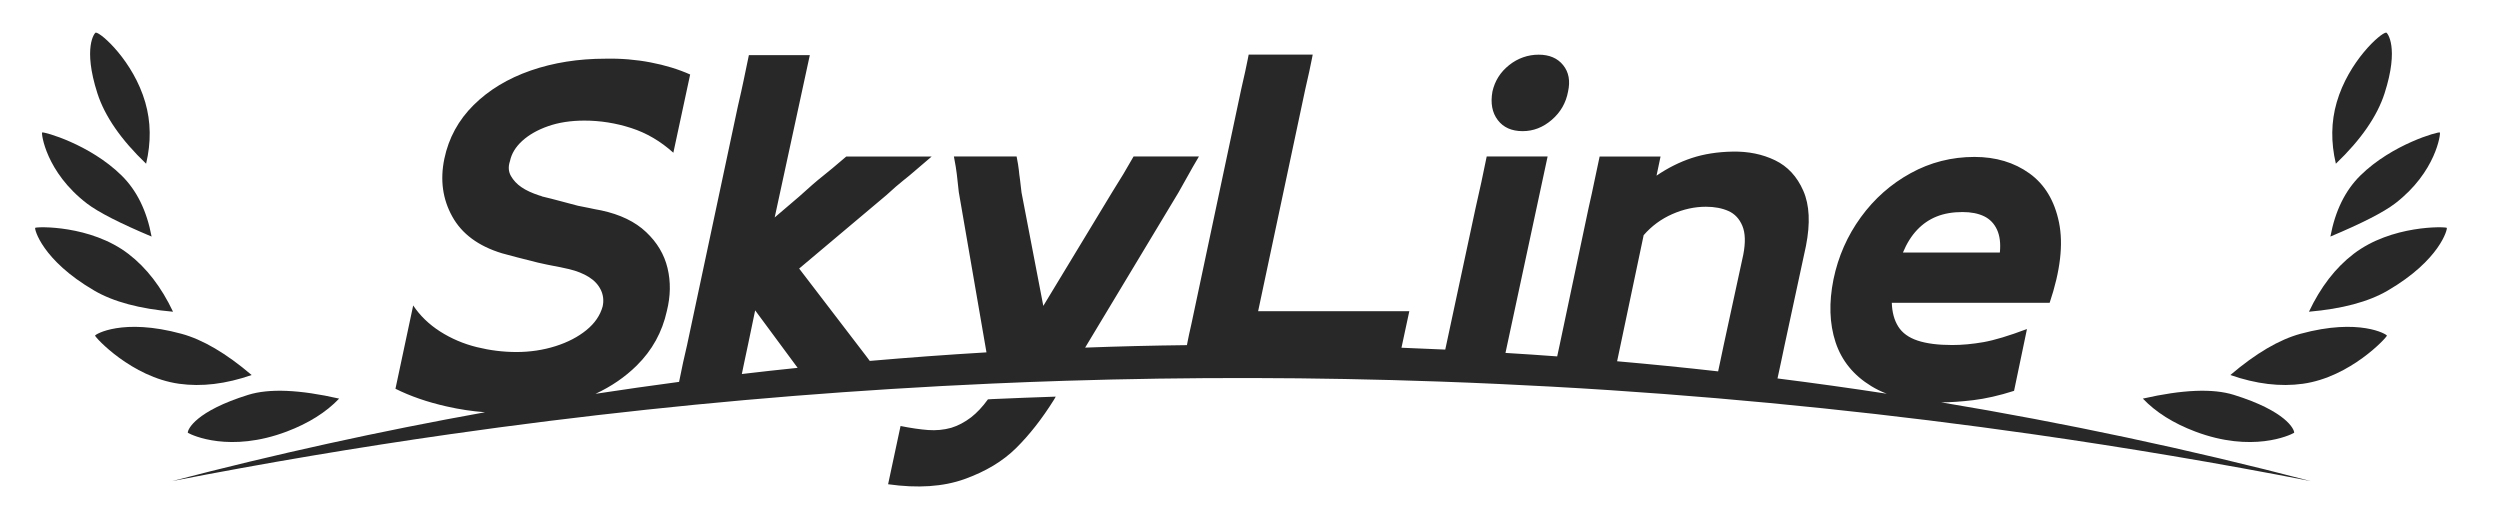 <svg width="109" height="22" viewBox="0 0 109 22" fill="none" xmlns="http://www.w3.org/2000/svg">
<path d="M43.245 17.401C44.175 17.36 45.102 17.324 46.031 17.293L45.952 17.43C45.435 18.256 44.886 18.957 44.304 19.534C43.724 20.109 42.97 20.561 42.046 20.891C41.122 21.221 40.014 21.296 38.721 21.113L39.264 18.574C39.716 18.664 40.117 18.723 40.466 18.749C40.815 18.774 41.151 18.743 41.475 18.652C41.771 18.561 42.059 18.41 42.338 18.197C42.591 18.001 42.837 17.739 43.075 17.411C43.132 17.408 43.188 17.406 43.245 17.402V17.401ZM66.389 5.718C66.855 5.718 67.278 5.553 67.659 5.224C68.04 4.895 68.276 4.485 68.367 3.993C68.47 3.528 68.399 3.143 68.153 2.84C67.908 2.536 67.552 2.384 67.087 2.384C66.621 2.384 66.178 2.536 65.797 2.84C65.415 3.144 65.174 3.529 65.07 3.993C64.98 4.497 65.057 4.911 65.302 5.234C65.547 5.557 65.909 5.718 66.388 5.718H66.389ZM100.739 20.974C96.736 20.194 92.714 19.517 88.681 18.939C82.554 18.063 76.399 17.422 70.229 17.013C69.356 16.956 68.481 16.902 67.608 16.855C66.861 16.813 66.113 16.776 65.365 16.742C64.489 16.701 63.613 16.666 62.736 16.635C57.308 16.443 51.874 16.432 46.444 16.602C45.377 16.636 44.312 16.676 43.246 16.724C41.782 16.789 40.316 16.868 38.854 16.96C38.151 17.004 37.447 17.051 36.745 17.101C31.03 17.508 25.327 18.117 19.651 18.927C15.586 19.507 11.535 20.191 7.5 20.977C12.006 19.8 16.56 18.8 21.148 17.974C20.591 17.932 20.033 17.849 19.476 17.721C18.636 17.533 17.893 17.275 17.242 16.95L18.015 13.318C18.312 13.763 18.704 14.143 19.192 14.455C19.68 14.765 20.211 14.992 20.787 15.134C21.361 15.276 21.94 15.348 22.522 15.348C23.105 15.348 23.682 15.263 24.216 15.094C24.75 14.925 25.2 14.692 25.567 14.393C25.932 14.096 26.168 13.751 26.276 13.359C26.331 13.102 26.303 12.861 26.195 12.638C26.087 12.415 25.914 12.228 25.676 12.079C25.44 11.931 25.152 11.816 24.813 11.734C24.515 11.666 24.289 11.619 24.133 11.593C23.978 11.564 23.751 11.518 23.453 11.45C22.75 11.275 22.229 11.139 21.89 11.044C20.861 10.732 20.138 10.198 19.719 9.44C19.298 8.682 19.183 7.844 19.373 6.923C19.563 6.016 19.989 5.235 20.652 4.578C21.315 3.922 22.144 3.421 23.139 3.075C24.133 2.731 25.219 2.559 26.396 2.559C27.073 2.544 27.729 2.599 28.366 2.721C29.001 2.842 29.576 3.019 30.091 3.248L29.358 6.659C28.804 6.159 28.192 5.799 27.523 5.583C26.852 5.366 26.172 5.258 25.482 5.258C24.886 5.258 24.358 5.34 23.899 5.501C23.438 5.662 23.063 5.876 22.772 6.14C22.482 6.404 22.302 6.698 22.235 7.023C22.153 7.266 22.168 7.483 22.276 7.672C22.384 7.861 22.535 8.025 22.732 8.159C22.927 8.295 23.189 8.416 23.513 8.523C23.581 8.538 23.621 8.552 23.634 8.565C23.919 8.633 24.187 8.701 24.437 8.769C24.687 8.835 24.94 8.904 25.198 8.971C25.414 9.011 25.583 9.046 25.706 9.072C25.827 9.101 25.996 9.133 26.213 9.173C27.038 9.35 27.691 9.664 28.171 10.119C28.651 10.571 28.963 11.095 29.105 11.691C29.248 12.287 29.237 12.909 29.075 13.559C28.872 14.48 28.436 15.27 27.765 15.934C27.259 16.434 26.659 16.848 25.964 17.17C27.177 16.985 28.393 16.812 29.608 16.65C29.637 16.518 29.658 16.41 29.675 16.325C29.707 16.157 29.743 15.986 29.781 15.812C29.82 15.637 29.879 15.382 29.956 15.045L32.167 4.653C32.284 4.149 32.367 3.771 32.419 3.52C32.471 3.267 32.548 2.896 32.651 2.404H35.308L33.776 9.481L34.843 8.57C35.283 8.17 35.622 7.875 35.861 7.688C36.1 7.5 36.446 7.211 36.898 6.824H40.621C40.285 7.109 40.039 7.319 39.884 7.454C39.729 7.59 39.561 7.729 39.38 7.871C39.198 8.013 38.954 8.227 38.644 8.51L34.843 11.709L37.752 15.509C37.814 15.592 37.87 15.667 37.922 15.736C39.616 15.589 41.313 15.464 43.01 15.363L41.803 8.373C41.765 8.025 41.735 7.763 41.716 7.588C41.697 7.413 41.654 7.159 41.59 6.822H44.324C44.375 7.08 44.408 7.278 44.421 7.413C44.433 7.548 44.45 7.682 44.47 7.81C44.489 7.94 44.512 8.134 44.538 8.392L45.488 13.337L48.494 8.373C48.713 8.025 48.875 7.763 48.979 7.588C49.082 7.413 49.231 7.159 49.424 6.822H52.274C52.067 7.171 51.916 7.435 51.818 7.616C51.72 7.798 51.575 8.055 51.382 8.392L47.312 15.156C48.791 15.101 50.27 15.065 51.75 15.048L51.779 14.898C51.811 14.724 51.867 14.469 51.944 14.132L54.116 3.893C54.194 3.545 54.252 3.286 54.291 3.118C54.329 2.949 54.366 2.779 54.398 2.604C54.41 2.54 54.424 2.466 54.442 2.381H57.234C57.216 2.467 57.202 2.54 57.19 2.604C57.158 2.779 57.122 2.949 57.084 3.118C57.046 3.286 56.986 3.545 56.909 3.893L54.854 13.569H61.446L61.104 15.161C61.74 15.184 62.377 15.212 63.013 15.242C63.026 15.177 63.041 15.111 63.056 15.043L64.335 9.071C64.451 8.567 64.535 8.189 64.588 7.938C64.639 7.685 64.716 7.314 64.82 6.823H67.476L65.712 15.044C65.684 15.165 65.66 15.28 65.639 15.387C66.39 15.432 67.141 15.483 67.893 15.539C67.925 15.399 67.961 15.233 68 15.044L69.261 9.072C69.364 8.62 69.445 8.252 69.502 7.967C69.561 7.683 69.641 7.302 69.744 6.824H72.4L72.225 7.658C72.717 7.322 73.228 7.066 73.757 6.891C74.287 6.716 74.881 6.622 75.541 6.61C76.227 6.597 76.843 6.723 77.392 6.988C77.941 7.253 78.352 7.696 78.623 8.316C78.896 8.936 78.934 9.738 78.74 10.72L77.809 15.044C77.743 15.355 77.693 15.6 77.654 15.781C77.615 15.962 77.576 16.143 77.537 16.324C77.525 16.375 77.514 16.434 77.499 16.5C79.09 16.701 80.679 16.923 82.263 17.166C82.022 17.074 81.797 16.963 81.59 16.837C80.815 16.364 80.295 15.725 80.029 14.918C79.764 14.109 79.735 13.195 79.941 12.174C80.148 11.178 80.546 10.277 81.134 9.469C81.722 8.661 82.446 8.021 83.306 7.55C84.165 7.077 85.093 6.842 86.088 6.842C87.019 6.842 87.817 7.082 88.483 7.559C89.149 8.038 89.579 8.752 89.773 9.701C89.967 10.651 89.831 11.818 89.365 13.201H82.483C82.495 13.615 82.589 13.961 82.764 14.238C82.939 14.517 83.22 14.72 83.607 14.849C83.995 14.979 84.499 15.043 85.119 15.043C85.545 15.043 85.999 15.001 86.476 14.918C86.955 14.833 87.588 14.643 88.376 14.345L87.813 17.041C87.166 17.248 86.572 17.382 86.029 17.448C85.504 17.51 85.04 17.542 84.637 17.543C90.054 18.444 95.429 19.587 100.738 20.973L100.739 20.974ZM82.968 11.01H87.194C87.233 10.609 87.192 10.277 87.069 10.012C86.946 9.746 86.758 9.552 86.506 9.429C86.253 9.307 85.94 9.245 85.566 9.245C85.139 9.245 84.764 9.31 84.441 9.439C84.119 9.567 83.834 9.762 83.588 10.021C83.341 10.281 83.135 10.609 82.968 11.01ZM70.506 15.751C71.976 15.88 73.444 16.026 74.91 16.192C74.94 16.055 74.969 15.918 74.998 15.781C75.036 15.6 75.088 15.355 75.153 15.044L76.006 11.108C76.109 10.578 76.097 10.158 75.967 9.847C75.838 9.538 75.635 9.321 75.356 9.198C75.079 9.076 74.753 9.014 74.378 9.014C73.886 9.014 73.398 9.121 72.913 9.334C72.428 9.547 72.011 9.854 71.663 10.254L70.655 15.044C70.593 15.338 70.543 15.574 70.506 15.751ZM32.344 16.307C33.154 16.212 33.965 16.121 34.777 16.038L32.925 13.532L32.614 15.025C32.537 15.374 32.482 15.633 32.449 15.801C32.417 15.967 32.382 16.136 32.344 16.307Z" fill="#282828"/>
<path d="M8.188 18.866C8.181 18.716 8.538 17.927 10.82 17.216C11.733 16.931 13.056 16.985 14.787 17.379C14.219 17.975 13.458 18.453 12.506 18.814C10.024 19.753 8.374 18.976 8.203 18.876L8.188 18.866ZM4.145 14.633C4.142 14.579 5.346 13.853 7.912 14.553C8.841 14.806 9.861 15.405 10.972 16.351C9.846 16.743 8.792 16.87 7.807 16.732C5.738 16.442 4.15 14.713 4.145 14.633ZM1.534 9.934C1.595 9.88 3.945 9.801 5.601 11.072C6.388 11.676 7.036 12.516 7.544 13.591C6.09 13.464 4.947 13.158 4.114 12.672C1.817 11.335 1.494 9.968 1.534 9.934ZM1.836 5.775C1.901 5.734 3.911 6.283 5.302 7.652C5.964 8.304 6.4 9.19 6.609 10.314C5.229 9.734 4.292 9.254 3.796 8.877C1.992 7.498 1.794 5.802 1.836 5.775ZM4.176 1.421C4.406 1.42 5.815 2.671 6.333 4.46C6.579 5.31 6.592 6.203 6.37 7.138C5.276 6.091 4.568 5.067 4.246 4.067C3.603 2.064 4.127 1.421 4.176 1.421Z" fill="#282828"/>
<path d="M100.026 18.866C100.033 18.716 99.677 17.927 97.395 17.216C96.482 16.931 95.159 16.985 93.428 17.379C93.996 17.975 94.757 18.453 95.709 18.814C98.191 19.753 99.84 18.976 100.012 18.876L100.026 18.866ZM104.069 14.633C104.072 14.579 102.868 13.853 100.303 14.553C99.373 14.806 98.353 15.405 97.243 16.351C98.368 16.743 99.423 16.87 100.407 16.732C102.476 16.442 104.064 14.713 104.069 14.633ZM106.68 9.934C106.619 9.88 104.27 9.801 102.614 11.072C101.826 11.676 101.178 12.516 100.67 13.591C102.125 13.464 103.268 13.158 104.1 12.672C106.397 11.335 106.72 9.968 106.68 9.934ZM106.378 5.775C106.313 5.734 104.304 6.283 102.912 7.652C102.251 8.304 101.815 9.19 101.605 10.314C102.986 9.734 103.923 9.254 104.418 8.877C106.223 7.498 106.42 5.802 106.378 5.775ZM104.038 1.421C103.808 1.42 102.399 2.671 101.881 4.46C101.635 5.31 101.623 6.203 101.844 7.138C102.938 6.091 103.646 5.067 103.968 4.067C104.612 2.064 104.088 1.421 104.038 1.421Z" fill="#282828"/>
</svg>
